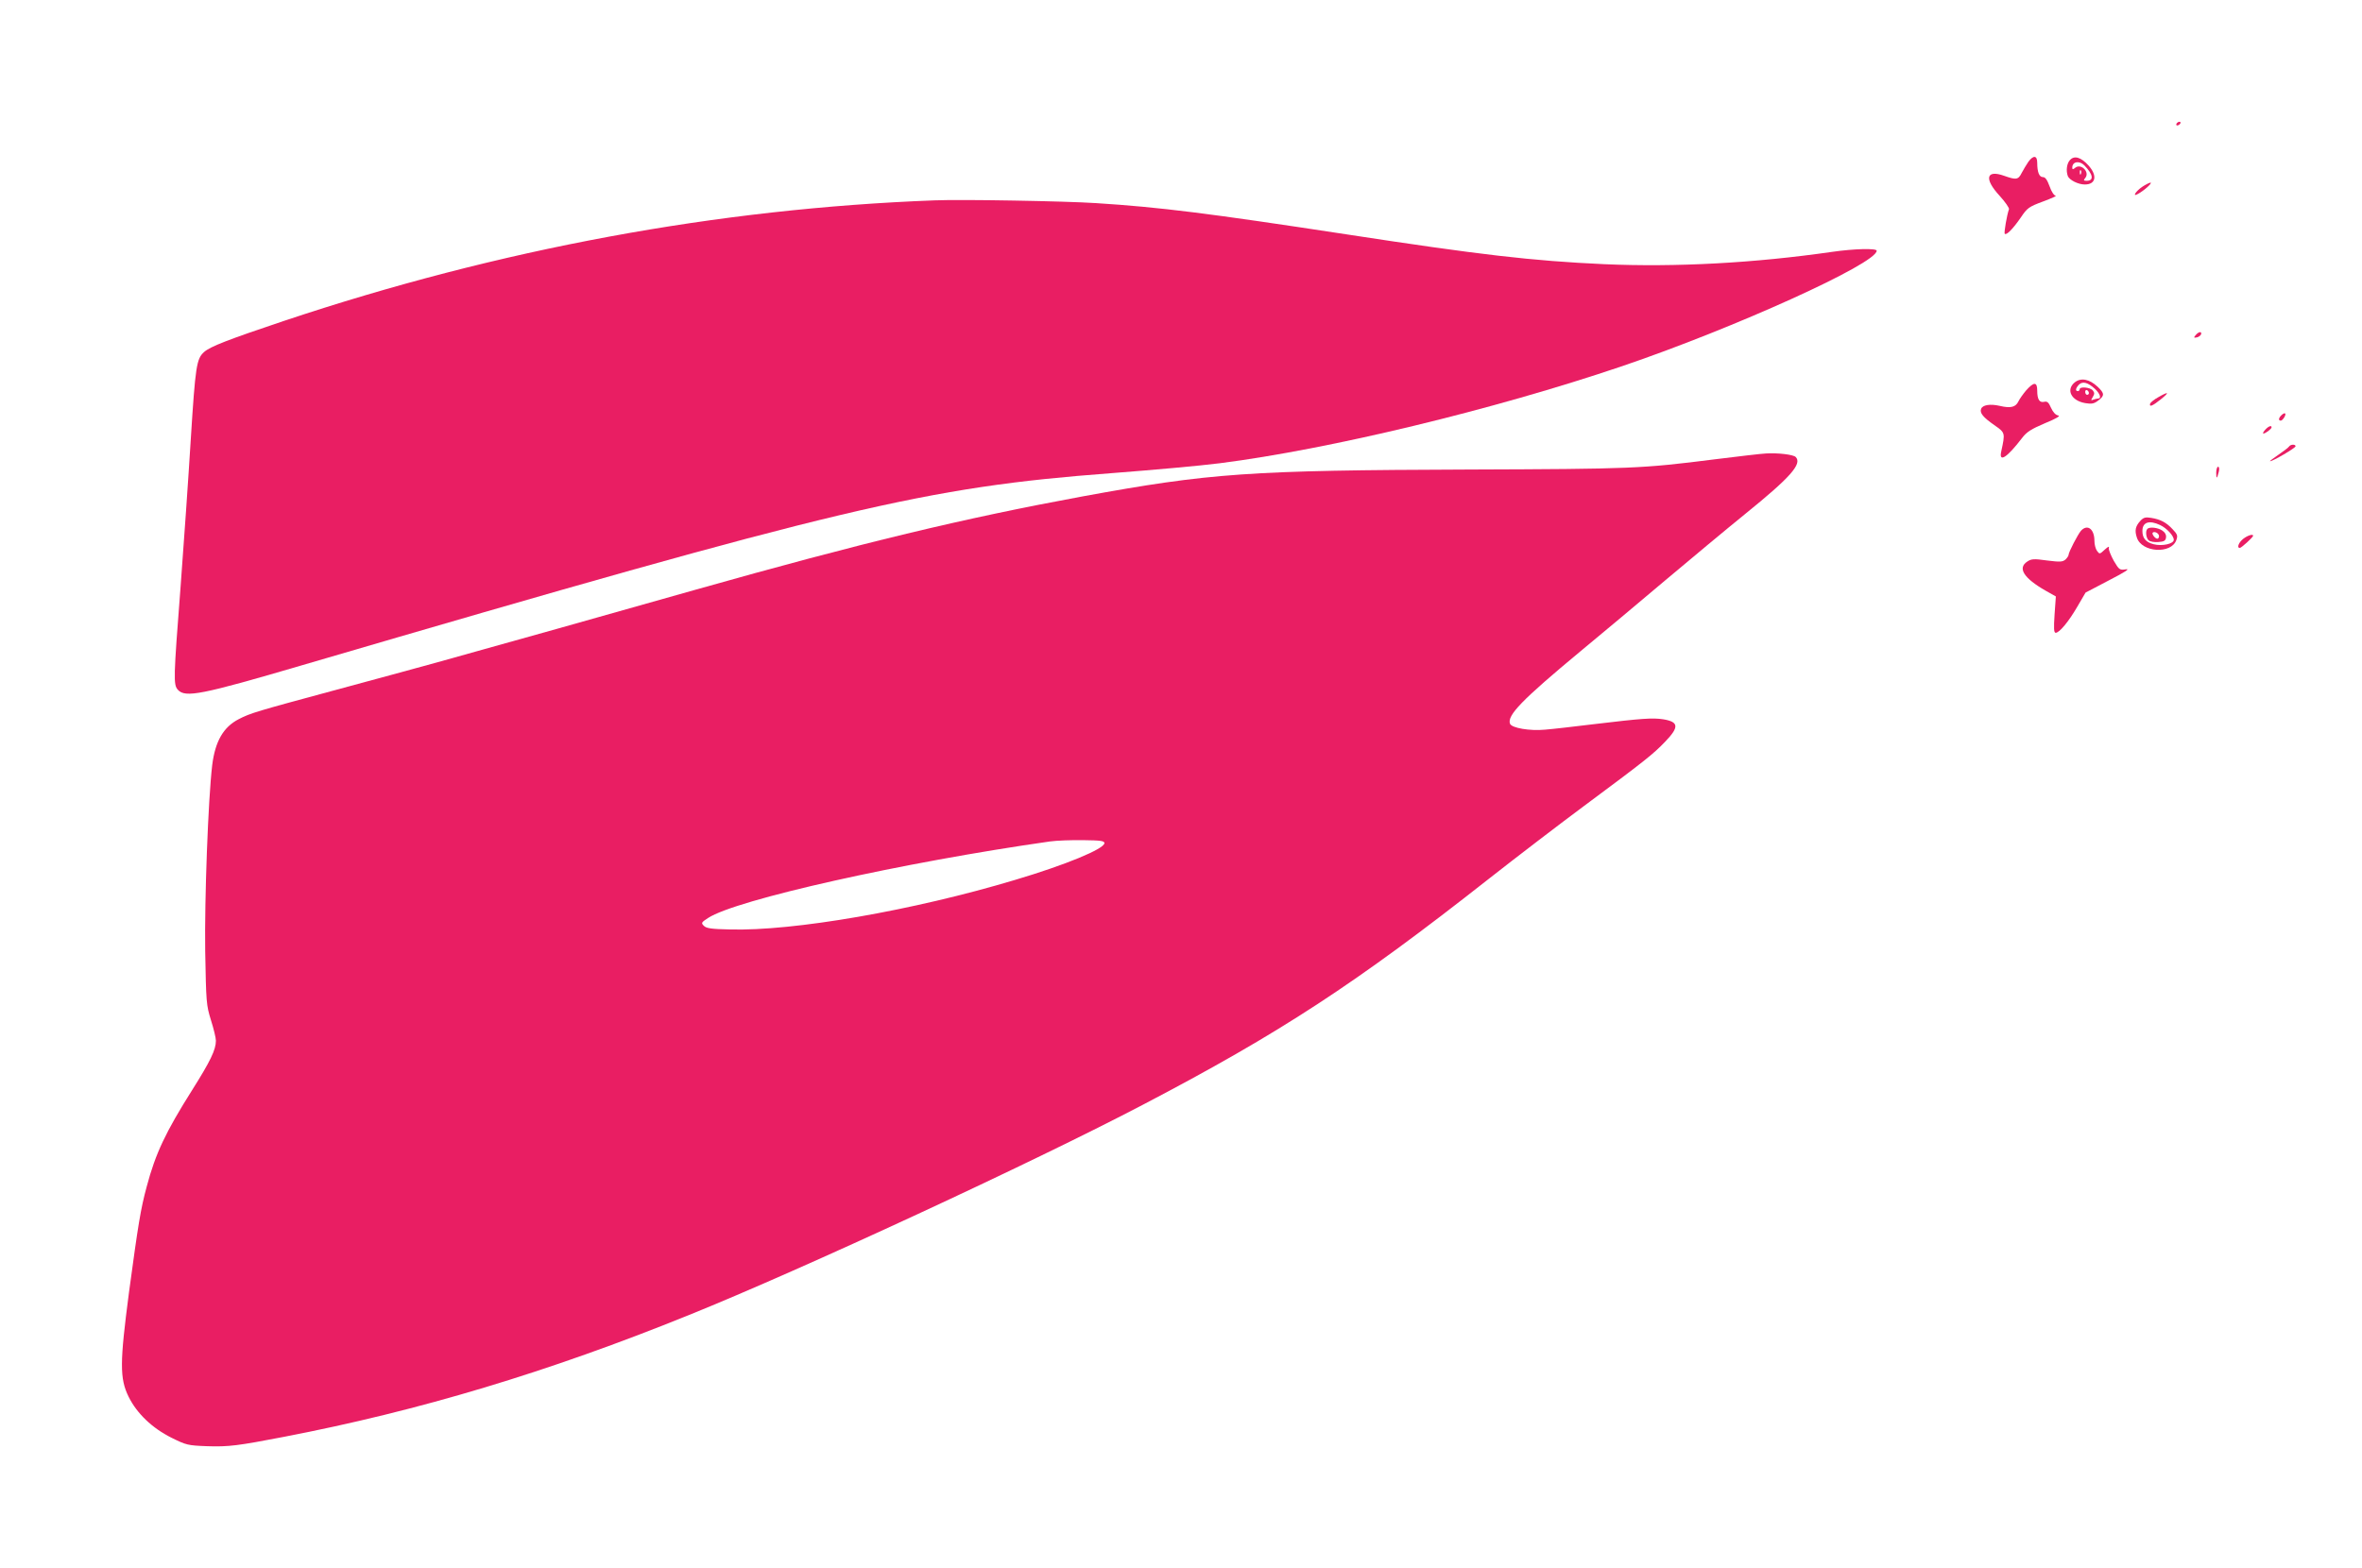 <?xml version="1.0" standalone="no"?>
<!DOCTYPE svg PUBLIC "-//W3C//DTD SVG 20010904//EN"
 "http://www.w3.org/TR/2001/REC-SVG-20010904/DTD/svg10.dtd">
<svg version="1.0" xmlns="http://www.w3.org/2000/svg"
 width="1280pt" height="850pt" viewBox="0 0 1280 850"
 preserveAspectRatio="xMidYMid meet">
<g transform="translate(0,850) scale(0.1,-0.1)"
fill="#e91e63" stroke="none">
<path d="M11795 7830 c-3 -5 -2 -10 4 -10 5 0 13 5 16 10 3 6 2 10 -4 10 -5 0
-13 -4 -16 -10z"/>
<path d="M10992 7623 c-11 -16 -27 -43 -36 -60 -19 -38 -30 -39 -95 -16 -98
35 -110 -16 -25 -108 30 -33 53 -66 51 -73 -11 -29 -28 -128 -23 -133 9 -10
45 27 87 88 35 52 43 58 121 87 46 17 76 31 68 31 -9 1 -23 22 -33 51 -13 35
-23 50 -36 50 -20 0 -31 26 -31 78 0 40 -21 42 -48 5z"/>
<path d="M11217 7632 c-17 -19 -22 -57 -11 -87 9 -21 56 -45 92 -45 60 0 69
48 20 103 -41 45 -77 56 -101 29z m78 -28 c48 -49 54 -84 13 -84 -17 0 -18 3
-8 15 27 32 -23 82 -55 55 -12 -10 -15 -9 -15 2 0 32 38 39 65 12z m-18 -46
c-3 -8 -6 -5 -6 6 -1 11 2 17 5 13 3 -3 4 -12 1 -19z"/>
<path d="M11610 7488 c-37 -25 -57 -58 -24 -39 32 17 80 60 68 61 -6 0 -26
-10 -44 -22z"/>
<path d="M5065 7414 c-1172 -44 -2358 -263 -3525 -653 -304 -102 -400 -139
-434 -169 -41 -37 -47 -75 -72 -471 -13 -212 -38 -570 -55 -796 -39 -505 -40
-536 -15 -564 40 -44 125 -28 676 134 2919 855 3376 964 4380 1040 233 18 479
40 590 54 596 76 1483 290 2180 526 606 206 1380 556 1380 626 0 14 -122 11
-240 -6 -423 -61 -849 -84 -1236 -67 -393 18 -675 51 -1399 162 -747 114
-1009 147 -1355 169 -168 11 -728 21 -875 15z"/>
<path d="M11899 6684 c-12 -14 -11 -16 5 -13 11 2 21 10 24 17 5 17 -13 15
-29 -4z"/>
<path d="M11244 6428 c-50 -40 -20 -100 56 -113 34 -6 48 -3 68 12 38 28 38
40 -1 77 -44 41 -89 50 -123 24z m109 -36 c27 -25 36 -52 18 -52 -5 0 -17 -3
-26 -6 -15 -6 -15 -4 -4 14 10 17 10 23 0 36 -15 17 -71 22 -71 6 0 -5 -4 -10
-10 -10 -15 0 -12 16 6 35 20 20 49 12 87 -23z m-33 -23 c0 -5 -4 -9 -10 -9
-5 0 -10 7 -10 16 0 8 5 12 10 9 6 -3 10 -10 10 -16z"/>
<path d="M10980 6384 c-17 -20 -36 -47 -42 -60 -15 -31 -42 -38 -101 -24 -53
12 -93 5 -101 -16 -9 -22 11 -46 71 -88 60 -42 60 -41 38 -143 -14 -63 31 -34
113 73 25 33 49 48 124 80 61 25 86 40 72 42 -14 2 -28 17 -39 41 -13 30 -21
37 -37 33 -26 -6 -38 13 -38 61 0 48 -18 48 -60 1z"/>
<path d="M11696 6347 c-22 -12 -41 -28 -44 -34 -6 -21 11 -15 57 22 50 40 44
45 -13 12z"/>
<path d="M12362 6248 c-14 -14 -16 -28 -2 -28 5 0 14 9 20 20 12 22 1 27 -18
8z"/>
<path d="M12275 6170 c-10 -11 -14 -20 -9 -20 12 1 44 25 44 34 0 12 -17 6
-35 -14z"/>
<path d="M12405 6080 c-4 -6 -30 -26 -58 -45 -28 -19 -49 -35 -45 -35 15 0
138 72 138 81 0 12 -27 11 -35 -1z"/>
<path d="M9570 6042 c-25 -1 -151 -16 -280 -32 -394 -50 -448 -52 -1325 -55
-1199 -4 -1406 -19 -2100 -146 -645 -119 -1195 -251 -2094 -505 -530 -150
-1080 -305 -1151 -324 -36 -10 -148 -41 -250 -70 -102 -28 -358 -98 -570 -155
-403 -109 -443 -120 -506 -153 -84 -43 -128 -121 -144 -249 -22 -186 -42 -726
-38 -1009 5 -278 6 -292 31 -373 15 -47 27 -97 27 -112 0 -49 -30 -111 -129
-268 -143 -227 -198 -342 -246 -523 -33 -122 -46 -203 -96 -573 -50 -382 -51
-466 -2 -566 45 -91 128 -170 232 -222 81 -40 88 -42 194 -46 116 -4 168 3
417 51 732 141 1431 351 2196 661 614 248 1858 825 2454 1137 748 391 1157
659 1875 1224 154 121 388 300 520 398 330 245 375 281 439 348 76 79 74 107
-10 121 -58 9 -115 5 -374 -26 -107 -13 -227 -27 -267 -30 -83 -8 -181 9 -190
32 -17 45 64 129 382 393 116 96 323 269 460 385 138 116 331 277 431 358 246
199 312 273 275 310 -13 13 -97 23 -161 19z m-3585 -2112 c0 -31 -210 -118
-486 -200 -550 -165 -1200 -278 -1545 -268 -98 2 -127 6 -140 20 -15 15 -14
18 23 42 150 99 1053 301 1853 415 36 5 117 8 180 7 95 -1 115 -4 115 -16z"/>
<path d="M12010 5938 c0 -36 4 -35 14 5 4 16 2 27 -4 27 -5 0 -10 -14 -10 -32z"/>
<path d="M11600 5678 c-28 -30 -33 -53 -20 -92 26 -81 187 -91 214 -13 8 23 6
31 -20 58 -35 38 -67 54 -117 62 -30 5 -41 2 -57 -15z m106 -24 c36 -17 74
-58 74 -80 0 -22 -64 -36 -109 -24 -43 11 -61 33 -61 72 0 48 37 60 96 32z"/>
<path d="M11637 5633 c-12 -11 -7 -50 7 -62 8 -7 32 -11 53 -9 30 2 39 7 41
25 2 13 -5 27 -20 37 -23 16 -69 22 -81 9z m63 -39 c0 -8 -4 -14 -9 -14 -12 0
-32 26 -25 33 10 9 34 -4 34 -19z"/>
<path d="M11277 5623 c-17 -20 -67 -116 -67 -130 0 -6 -8 -17 -17 -26 -16 -13
-29 -14 -100 -5 -71 10 -85 9 -107 -6 -54 -35 -19 -90 100 -158 l55 -31 -7
-98 c-5 -75 -4 -99 6 -99 20 0 70 60 117 141 l45 77 126 66 c91 47 117 64 92
60 -33 -5 -36 -3 -65 46 -16 29 -28 59 -27 68 3 13 -3 10 -23 -8 -26 -24 -27
-25 -41 -6 -8 11 -14 35 -14 54 0 65 -38 93 -73 55z"/>
<path d="M12156 5579 c-24 -19 -36 -49 -18 -49 8 0 72 58 72 66 0 11 -30 2
-54 -17z"/>
</g>
</svg>
